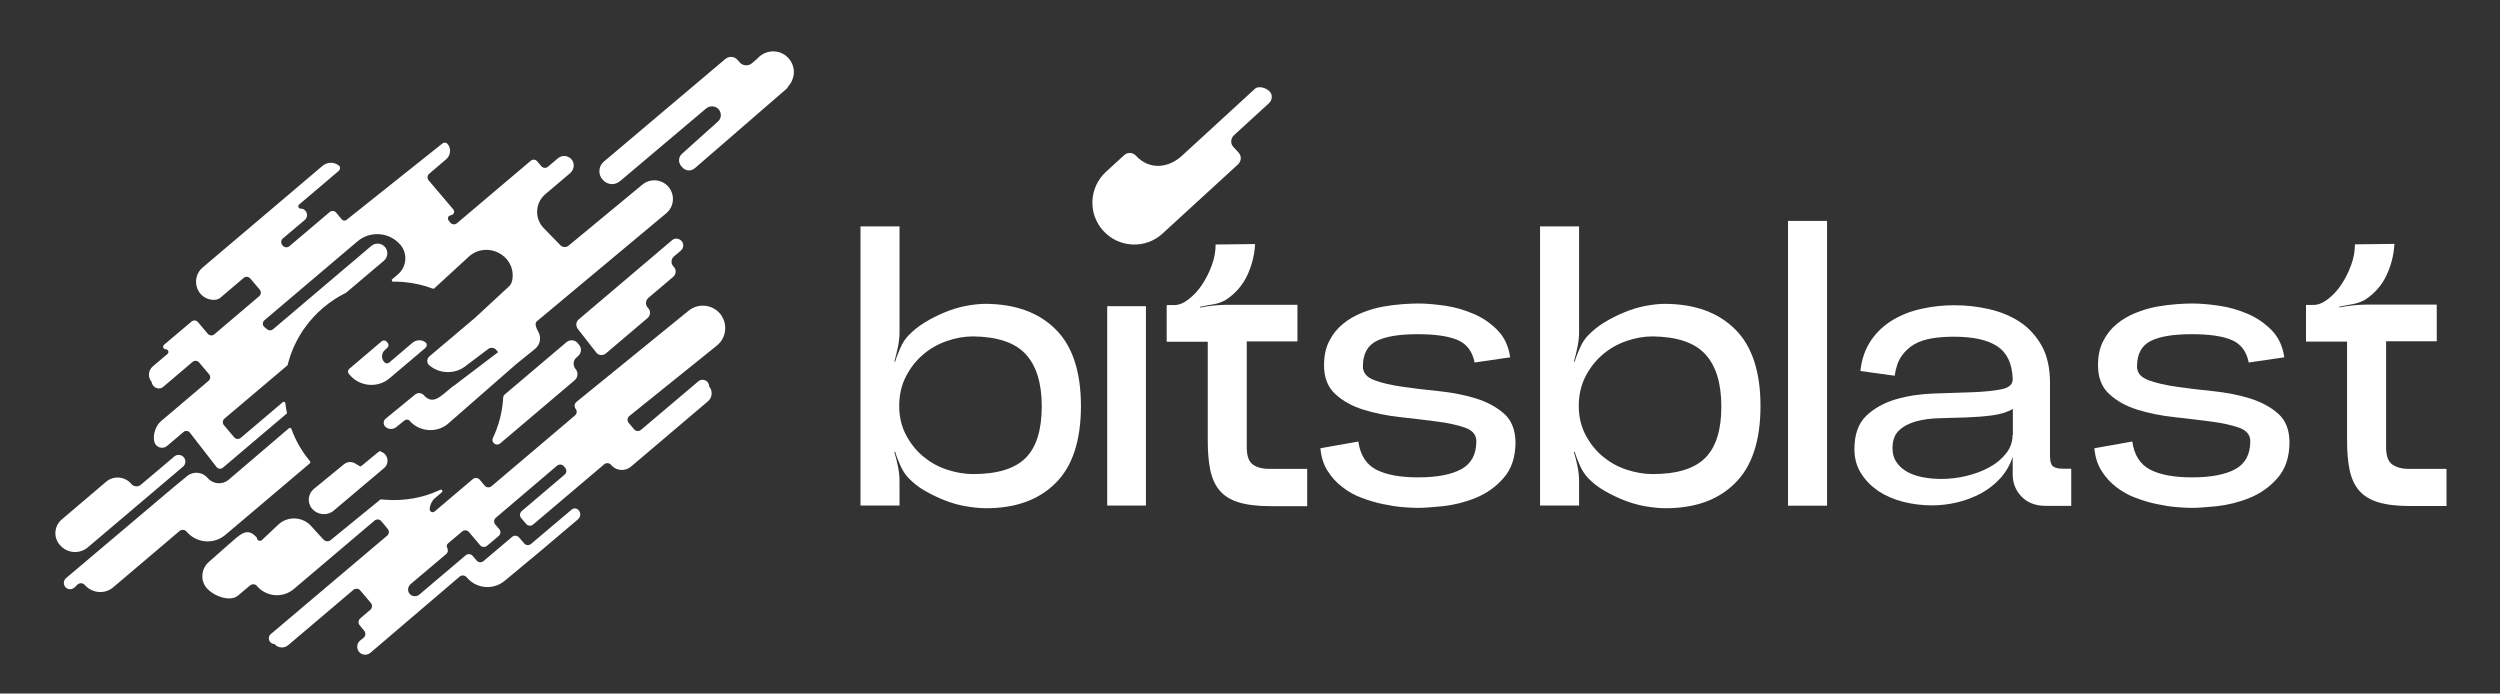 <?xml version="1.0" encoding="utf-8"?>
<!-- Generator: Adobe Illustrator 28.0.0, SVG Export Plug-In . SVG Version: 6.00 Build 0)  -->
<svg version="1.1" xmlns="http://www.w3.org/2000/svg" xmlns:xlink="http://www.w3.org/1999/xlink" x="0px" y="0px"
	 viewBox="0 0 1588.9 440.8" style="enable-background:new 0 0 1588.9 440.8;" xml:space="preserve">
<rect x="0" y="0" width="1588.9" height="440.8" fill="#333333" stroke="none"/>
<style type="text/css">
	.st0{fill:#FFFFFF;}
	.st1{fill:#FF0000;}
	.st2{fill:#FFFFFF;}
	.st3{fill:#FF00FF;}
	.st4{fill:#FAEC21;}
	.st5{fill:#0070F8;stroke:#FFFFFF;stroke-width:5.34;stroke-linecap:round;stroke-linejoin:round;stroke-miterlimit:10;}
	.st6{fill:none;}
	.st7{display:none;}
	.st8{display:inline;fill:none;stroke:#FF00FF;stroke-width:4;stroke-miterlimit:10;}
	.st9{display:inline;fill:none;stroke:#FF0000;stroke-width:3;stroke-miterlimit:10;}
</style>
<g id="Ebene_1">
</g>
<g id="Ebene_5">
</g>
<g id="Ebene_3">
</g>
<g id="Ebene_2">
</g>
<g id="Ebene_4">
</g>
<g id="Ebene_6">
	<g>
		<path class="st0" d="M394.1,115.1l54.6-46.1c2.3-2,5.9-1.9,8,0.4c2.1,2.4,1.9,6-0.6,8l-22.5,20.2c-2.4,2-2.7,5.5-0.7,7.9l0.7,0.8
			c2,2.4,5.5,2.7,7.9,0.7l58.2-50.4c0.6-0.5,1.1-1.2,1.4-1.9c1.7-1.8,2.8-4.2,3.3-6.8c1.1-7.2-3.8-14-11-15.1
			c-4.7-0.7-9.1,1.1-12,4.4l-3.5,3c-2.4,2-5.9,1.7-7.9-0.7l-1.1-1.3c-2-2.4-5.5-2.7-7.9-0.7l-77.2,65.2c-3.6,3-3.8,8.4-0.6,11.7
			C386.1,117.6,390.9,117.9,394.1,115.1z"/>
		<path class="st0" d="M428.3,163l4.4-3.7c1.8-1.6,2.1-4.3,0.5-6.1c-1.6-1.8-4.3-2.1-6.1-0.5L367.8,203c-1.8,1.5-2,4.1-0.6,6
			l11.7,15c1.5,2,4.4,2.2,6.2,0.6l26.5-22.5c1.8-1.6,2.1-4.3,0.5-6.1l-0.5-0.6c-1.6-1.8-1.3-4.6,0.5-6.1l15.8-13.4
			c1.8-1.6,2.1-4.3,0.5-6.1l-0.6-0.7C426.3,167.3,426.5,164.6,428.3,163z"/>
		<path class="st0" d="M366.4,227.2l1-0.9c2.2-1.8,2.4-5.1,0.6-7.2l-0.8-1c-1.8-2.2-5.1-2.4-7.2-0.6l-39.2,33.2
			c-0.6,0.5-1,1.3-1,2.1c0,0.5-0.1,1-0.1,1.5c-0.7,8.6-2.9,16.6-6.4,24c-1.4,2.9,2.2,5.6,4.6,3.5l47.3-40.1c2.2-1.8,2.4-5.1,0.6-7.2
			C364,232.3,364.2,229,366.4,227.2z"/>
		<path class="st0" d="M367.4,330c1.7-1.5,1.9-4.1,0.3-5.7l-0.1-0.2c-1.1-1.2-3-1.3-4.3-0.2l-25.8,21.8c-1.3,1.1-3.3,1-4.4-0.4
			l-3.2-3.7c-1.1-1.3-3.1-1.5-4.4-0.4l-18.2,15.4c-1.3,1.1-3.3,1-4.4-0.4l-2.5-2.9c-1.1-1.3-3.1-1.5-4.4-0.4l-29.5,25
			c-1.9,1.6-4.9,1.3-6.4-0.8c-1.3-1.9-0.8-4.4,0.9-5.9l22.6-19.1c1.2-1,1.3-2.6,0.6-4c-0.5-0.9-0.3-2,0.5-2.7l9-7.6
			c1.3-1.1,3.3-1,4.4,0.4l7,8.3c1.1,1.3,3.1,1.5,4.4,0.4l7.4-6.2c1.3-1.1,1.5-3.1,0.4-4.4l-2.5-2.9c-1.1-1.3-1-3.3,0.4-4.4L354,296
			c1.3-1.1,3.3-1,4.4,0.4l0.8,0.9c1.1,1.3,1,3.3-0.4,4.4l-27.2,23.1c-1.3,1.1-1.5,3.1-0.4,4.4l3.2,3.8c1.1,1.3,3.1,1.5,4.4,0.4
			l45.2-38.3c1.3-1.1,3.3-1,4.4,0.4c3.2,3.8,8.9,4.3,12.7,1l48.8-41.4c2.9-2.4,3.2-6.7,0.8-9.6v0c0-3.5-4.1-5.4-6.8-3.2l-36.5,30.9
			c-1.3,1.1-3.3,1-4.4-0.4l-3.4-4c-1.1-1.3-1-3.3,0.4-4.4l55.9-45c6-5.1,6.7-14.1,1.7-20.1c-5.1-6-14.1-6.7-20.1-1.7l-71.2,57.9
			c-1.3,1.1-1.4,3-0.4,4.4c1,1.2,0.8,3-0.4,4.1l-53.1,45c-1.3,1.1-3.3,1-4.4-0.4l-3.1-3.7c-1.1-1.3-3.1-1.5-4.4-0.4l-24.3,20.6
			c-1.2,1-3.1,0.2-3.1-1.5c0-2.3,1.4-5.3,3.1-6.8l4.6-3.9c0.9-0.7,0-2.1-1-1.6c-10.6,5-22.6,7.3-35.1,6.3c-0.8-0.1-1.6-0.1-2.4-0.2
			c-0.3,0-0.5,0-0.7,0.2l-31.5,25.7c-1.3,1.1-3.3,0.9-4.5-0.4c-1.1-1.2-6-6.4-7.5-8.2c-5.4-6.4-15.2-7-21.3-1.2l-10.4,9.8
			c-1.2,1-3.1,0.2-3.1-1.5c-6.3-7.5-10.9-1.8-18.4,4.6L132.9,357c-4.6,3.9-5.7,10.6-2.4,15.6c4,5.9,15.5,10.4,20.8,5.9l7.6-6.4
			c1.3-1.1,3.3-1,4.4,0.3c5.9,7,16.4,7.9,23.4,2l51.3-43.5c1.3-1.1,3.3-1,4.4,0.4l4,4.8c1.1,1.3,1,3.3-0.4,4.4L172.1,403
			c-2.5,2.1-1,6.3,2.3,6.3c2.2,2.6,6.2,3,8.8,0.7l41.4-35.1c1.3-1.1,3.3-1,4.4,0.4l6.7,7.9c1.1,1.3,1,3.3-0.4,4.4L229,393
			c-1.3,1.1-1.5,3.1-0.4,4.4l2.9,3.5c1.1,1.4,0.9,3.4-0.5,4.5l-2,1.6c-2.3,1.8-2.6,5.1-0.8,7.3c1.8,2.2,5.1,2.4,7.2,0.6l56.7-48.4
			c1.3-1.1,3.3-1,4.5,0.4c6,7.3,16.8,8.3,24.1,2.3l23.8-19.8C345,349,360.6,335.8,367.4,330z"/>
		<path class="st0" d="M212,324.6l32.2-27.2c3.2-2.7,2.7-7.9-1.1-9.9c0,0-0.1,0-0.1,0c-0.5-0.3-1-0.5-1.5-0.8
			c-0.5-0.3-12.1,10.1-12.5,9.8c-1.2-0.7-2.3-1.3-3.4-2c-2.2-1.3-4.9-1.1-6.9,0.5l-19.2,15.7c-3.9,3.3-4.4,9-1,12.8v0
			C202,327.4,208,327.9,212,324.6z"/>
		<path class="st0" d="M55.9,347.8l60.4-51.2c1.7-1.4,2-3.9,0.7-5.7c-1.4-2-4.3-2.4-6.2-0.8l-21.3,18c-1.8,1.5-4.5,1.3-6-0.5
			c-4.1-4.9-11.4-5.5-16.2-1.3l-28,23.8c-4.9,4.1-5.5,11.4-1.3,16.2C42.5,351.7,50.5,352.4,55.9,347.8z"/>
		<path class="st0" d="M71.9,373.3l42.2-35.8c1.3-1.1,3.4-1,4.5,0.4c6.3,7.4,17.3,8.3,24.7,2l53.6-45.4c0.4-0.4,0.5-1,0.1-1.4
			c-5.1-6.1-9.1-13-11.8-20.5c-0.2-0.7-1.1-0.9-1.6-0.4l-38.3,32.7c-4,3.4-9.9,2.9-13.3-1.1c-3.3-3.9-9.2-4.5-13.1-1.2
			c-4.1,3.4-8.5,7-9,7.4L42,367.4c-1.8,1.5-1.9,4.3-0.2,6c1.6,1.5,4,1.4,5.6-0.1l1.9-1.8c1.3-1.2,3.4-1.1,4.6,0.3
			C58.6,377.1,66.6,377.8,71.9,373.3z"/>
		<path class="st0" d="M103.7,245.9l18.7-15.9c1.2-1,3-0.9,4.1,0.3l6.4,7.6c1,1.2,0.9,3-0.3,4.1l-30.3,25.7
			c-3.4,2.9-5.3,8.8-4.2,13.1c0.9,3.6,5.3,5,8.1,2.6l10.4-8.8c1.2-1.1,3.1-0.9,4.1,0.4l16.9,21.8c1,1.3,2.9,1.5,4.1,0.4l40.7-34.5
			c0,0,0,0,0,0c-0.5-2.3-0.8-4.6-1.1-6.9c-0.5-0.2-0.6-0.3-1.2-0.5l-27.1,23c-1.2,1-3,0.9-4.1-0.3l-6.6-7.8c-1-1.2-0.9-3,0.3-4.1
			l40.2-34c0,0,0,0,0,0c1.9-8,5.3-15.4,9.7-22.1c0.4-0.6,0.8-1.2,1.3-1.8c6.7-9.4,15.7-17,26.1-22.1v0l24.1-20.4
			c2.6-2.2,2.9-6.1,0.7-8.7c-2.2-2.6-6.1-2.9-8.7-0.7l-62.5,53c-1.1,0.9-2.6,0.9-3.7,0l-1.7-1.4c-1.4-1.1-1.4-3.2,0-4.4l59.1-50.1
			c8.1-6.9,20.4-5.9,27.3,2.2c4.7,5.6,4,13.9-1.5,18.7l-4.1,3.5c0.2,0.6,0.2,0.6,0.5,1.2c2.3,0,4.5,0,6.8,0.2c6.7,0.6,13.1,2,19,4.3
			c0.2,0,0.4-0.1,0.7-0.1l22.4-20.6c11.2-9.5,28.6-1,27.5,13.6c-0.2,2.4-0.9,4.5-2.4,5.7L301.9,202l-29,24.5
			c-1.6,1.4-1.8,3.8-0.4,5.4l0.5,0.4c6.5,5.4,15.9,5.6,22.6,0.6l14.4-10.9c1.6-1.4,4.1-1.2,5.4,0.4l1.2,1.4l-28.3,21.5
			c-0.1,0.1-0.3,0.1-0.4,0.2l-1,0.8c-7,5.6-11.7,11.4-17.6,4.8c-1.4-1.5-3.8-1.7-5.4-0.4L245.2,266c-1.7,1.3-1.8,3.9-0.2,5.3
			c1.9,1.7,4.8,1.8,6.8,0.2l5.3-4.3c1-0.8,2.5-0.7,3.4,0.3l0.1,0.2c6,6.7,16.7,7.6,23.8,1.9l43.7-38.2l11.9-9.6
			c3.3-2.6,4.2-7.3,2.1-11c-1.5-2.6-2.4-5.4-0.9-6.6l82.3-68.7c5-4.2,5.6-11.7,1.4-16.7c-4.2-5-11.7-5.6-16.7-1.4l-46.8,38.7
			c-1.6,1.3-3.9,1.2-5.3-0.3c0,0-5.3-5.4-10.6-10.9c-5.9-6.1-5.4-15.9,1-21.4l15.8-13.4c2.4-2,3.1-5.6,1.4-8.2
			c-2.1-3.1-6.3-3.7-9.1-1.3l-6.4,5.4c-1.2,1-3,0.9-4.1-0.3l-2.7-3.2c-1-1.2-2.8-1.4-4.1-0.3l-46.9,39.7c-1.2,1-3,0.9-4.1-0.3
			l-1.1-1.3c-0.7-0.9-0.7-2.2,0.1-3c0.1,0,0.2-0.1,0.2-0.1l2.3-0.9c0.1-0.1,0.2-0.1,0.2-0.2c0.8-0.8,0.9-2.1,0.1-3l-15.7-18.5
			c-1-1.2-0.9-3,0.3-4.1l10.9-9.3c2.9-2.5,3.3-6.8,0.8-9.8c-0.8-0.9-2.1-1-3.1-0.3l-61,48.6c-0.9,0.8-2.3,0.7-3.1-0.3l-3.6-4.3
			c-1-1.2-2.8-1.4-4.1-0.3l-25.6,21.7c-1.2,1-3,0.9-4.1-0.3l-0.4-0.5c-1-1.2-0.9-3,0.3-4.1l14-11.8c2.9-2.5,1.2-7.2-2.6-7.2
			c-1.4,0-2-1.7-1-2.6l25.2-21.4c0.8-0.7,1.1-1.9,0.6-2.8c-0.1-0.2-0.3-0.4-0.6-0.6c-2.9-2.4-7.2-2.3-10.2,0.1l-25.2,21.4
			l-51.1,43.3c-7.1,6-4.8,17.8,4.2,20.2c2.7,0.7,5.4,0.5,7.2-1.1l14.7-12.5c1.2-1,3-0.9,4.1,0.3l6.1,7.2c1,1.2,0.9,3-0.3,4.1
			l-28.6,24.3c-1.2,1-3,0.9-4.1-0.3l-6.3-7.5c-1-1.2-2.8-1.4-4.1-0.3l-17.4,14.7c-1.2,1-0.5,2.9,1.1,2.9c1.5,0,2.2,1.9,1.1,2.9
			l-9.4,8c-2.9,2.5-3.3,6.8-0.8,9.7C96.8,246.3,101,248.2,103.7,245.9z"/>
		<path class="st0" d="M244.9,222.2l1.2-1.1c1-0.8,1.1-2.2,0.3-3.2l-0.6-0.7c-0.8-1-2.2-1.1-3.2-0.3l-20.6,17.5
			c-1,0.8-1.1,2.2-0.3,3.2l0.6,0.7c6.4,7.5,17.8,8.5,25.3,2.1l22.8-19.3c0.8-0.7,1.1-1.9,0.6-2.9c-0.1-0.2-0.3-0.4-0.7-0.7
			c-2.4-1.8-5.8-1.6-8.1,0.3l-14.8,12.6c-1,0.8-2.4,0.7-3.2-0.3C242.1,227.8,242.4,224.2,244.9,222.2z"/>
	</g>
	<g>
		<path class="st0" d="M787.2,97l-3.3-3.6c-2-2.1-1.8-5.4,0.3-7.4l22.3-20.4c1.8-1.7,2.4-4.4,1.1-6.6c-1.8-3-7.6-4.8-10-2.6
			l-46.3,42.5c-9,8.3-21.1,9.1-29.4,0l0,0c-2-2.1-5.3-2.3-7.4-0.3l-11.6,10.6c-10.8,9.9-11.6,26.8-1.6,37.6
			c9.9,10.8,26.8,11.6,37.6,1.6l48-44C789,102.4,789.2,99.1,787.2,97z"/>
		<path class="st0" d="M626.7,193.1c-4.2,0-8.6,0.5-13.2,1.4c-4.6,0.9-9,2.3-13.3,4.1c-4.3,1.8-8.5,3.9-12.4,6.3
			c-4,2.4-7.4,5.2-10.3,8.2c-2,2-3.8,4.7-5.2,7.9c-1.4,3.2-2.6,6.2-3.4,8.9h-0.5c0.8-2.9,1.6-6,2.3-9.4c0.7-3.4,1-6.5,1-9.4v-67.2
			h-24.8v177.4h24.8v-15.5c0-2.9-0.3-6-1-9.4c-0.7-3.4-1.4-6.4-2.3-9.1l0.5-0.2c0.8,2.7,2,5.7,3.4,8.9c1.4,3.2,3.2,5.8,5.2,7.9
			c2.9,3,6.3,5.7,10.3,8c4,2.3,8.1,4.3,12.4,6c4.3,1.7,8.7,3,13.3,3.8c4.6,0.8,9,1.3,13.2,1.3c18.8,0,33.5-5.3,44.2-16
			c10.7-10.6,16.1-27,16.1-48.9s-5.4-38.2-16.1-48.8C660.2,198.6,645.4,193.3,626.7,193.1z M652,290.9c-6.8,6.9-17.9,10.4-33.5,10.4
			c-5.6,0-11.2-1-16.9-2.9c-5.7-1.9-10.7-4.8-15.1-8.5c-4.4-3.7-8-8.3-10.8-13.7c-2.8-5.4-4.2-11.5-4.2-18.2
			c0-6.9,1.4-13.1,4.2-18.6c2.8-5.5,6.4-10.1,10.8-13.9c4.4-3.8,9.4-6.7,15.1-8.7c5.7-2,11.3-3,16.9-3c15.4,0.2,26.5,3.9,33.3,11.2
			c6.8,7.3,10.3,18.3,10.3,33.2C662.1,273,658.8,284,652,290.9z"/>
		<rect x="703.7" y="194.6" class="st0" width="24.6" height="126.7"/>
		<path class="st0" d="M796.5,295.4c-2.7-1.8-4.1-5.4-4.1-11v-67.4h32.2v-23.3h-44.9c-2.5,0-5.4,0.2-8.5,0.5c-3.1,0.3-6,0.8-8.5,1.3
			v-0.5c2.5-0.5,5.4-1.1,8.5-1.6s5.8-1.6,8-2.9c5.9-3.9,10.4-9,13.4-15.3s4.7-13,5.1-20.1l-25.1,0.3c0,4.4-0.8,8.9-2.5,13.4
			c-1.7,4.6-3.8,8.7-6.3,12.4c-2.5,3.7-5.4,6.8-8.5,9.1c-3.1,2.4-6.1,3.6-9,3.6h-4.8v23.3h26.1v62.6c0,7.3,0.5,13.6,1.6,18.9
			c1.1,5.3,3.1,9.7,6,13.1c2.9,3.4,6.9,5.9,12.2,7.5s12,2.4,20.3,2.4h23.1V298h-24.3C802.5,298,799.2,297.2,796.5,295.4z"/>
		<path class="st0" d="M955.8,262.8c-4.8-4.2-10.8-7.4-17.9-9.6c-7.1-2.2-14.9-3.7-23.3-4.6c-8.5-0.8-16.2-1.8-23.3-2.8
			c-7.1-1-13.1-2.4-17.9-4.2s-7.2-4.7-7.2-8.7c0-7.9,2.9-13.3,8.7-16.2c5.8-2.9,14.5-4.3,26-4.3c11.2,0,19.6,1.2,25.5,3.7
			c5.8,2.5,9.4,7.2,10.8,14.3l22.6-3.3c-1-7.1-3.7-12.8-8-17.2c-4.3-4.4-9.4-7.9-15.2-10.4c-5.8-2.5-11.9-4.3-18.2-5.2
			c-6.3-0.9-12-1.4-16.9-1.4c-2.5,0-5.8,0.1-9.9,0.4c-4.1,0.3-8.3,0.8-12.7,1.6c-4.4,0.8-8.8,2.1-13.3,3.9c-4.5,1.8-8.5,4.1-12,7
			c-3.6,2.9-6.5,6.5-8.7,10.8c-2.3,4.3-3.4,9.5-3.4,15.6c0,7.8,2.4,13.9,7.2,18.3c4.8,4.4,10.8,7.7,17.9,9.9
			c7.1,2.2,14.9,3.8,23.3,4.7c8.4,0.9,16.2,1.9,23.3,2.8c7.1,0.9,13.1,2.2,17.9,3.9c4.8,1.7,7.2,4.6,7.2,8.6
			c0,8.3-3.1,14.2-9.4,17.7c-6.3,3.5-15.5,5.3-27.6,5.3c-11.3,0-20.2-1.6-26.6-4.9c-6.4-3.3-10.2-9.3-11.4-17.9l-24.1,4.3
			c0.5,5.6,2,10.4,4.6,14.4c2.5,4.1,5.7,7.5,9.5,10.4c3.8,2.9,7.9,5.2,12.4,6.8c4.5,1.7,8.9,3,13.3,3.9c4.4,0.9,8.5,1.6,12.4,1.9
			c3.9,0.3,7,0.5,9.4,0.5c4.1,0,9.5-0.4,16.5-1.1c6.9-0.8,13.8-2.5,20.7-5.3c6.8-2.8,12.8-7,17.7-12.7c5-5.7,7.5-13.3,7.5-22.9
			C963,273,960.6,267,955.8,262.8z"/>
		<path class="st0" d="M1058.6,193.1c-4.2,0-8.6,0.5-13.2,1.4c-4.6,0.9-9,2.3-13.3,4.1c-4.3,1.8-8.5,3.9-12.4,6.3
			c-4,2.4-7.4,5.2-10.3,8.2c-2,2-3.8,4.7-5.2,7.9c-1.4,3.2-2.6,6.2-3.4,8.9h-0.5c0.8-2.9,1.6-6,2.3-9.4c0.7-3.4,1-6.5,1-9.4v-67.2
			h-24.8v177.4h24.8v-15.5c0-2.9-0.3-6-1-9.4c-0.7-3.4-1.4-6.4-2.3-9.1l0.5-0.2c0.8,2.7,2,5.7,3.4,8.9c1.4,3.2,3.2,5.8,5.2,7.9
			c2.9,3,6.3,5.7,10.3,8c4,2.3,8.1,4.3,12.4,6c4.3,1.7,8.7,3,13.3,3.8c4.6,0.8,9,1.3,13.2,1.3c18.8,0,33.5-5.3,44.2-16
			c10.7-10.6,16.1-27,16.1-48.9s-5.4-38.2-16.1-48.8C1092.1,198.6,1077.3,193.3,1058.6,193.1z M1083.9,290.9
			c-6.8,6.9-17.9,10.4-33.5,10.4c-5.6,0-11.2-1-16.9-2.9c-5.7-1.9-10.7-4.8-15.1-8.5c-4.4-3.7-8-8.3-10.8-13.7
			c-2.8-5.4-4.2-11.5-4.2-18.2c0-6.9,1.4-13.1,4.2-18.6c2.8-5.5,6.4-10.1,10.8-13.9c4.4-3.8,9.4-6.7,15.1-8.7c5.7-2,11.3-3,16.9-3
			c15.4,0.2,26.5,3.9,33.3,11.2c6.8,7.3,10.3,18.3,10.3,33.2C1094.1,273,1090.7,284,1083.9,290.9z"/>
		<rect x="1136.4" y="140.4" class="st0" width="24.8" height="181"/>
		<path class="st0" d="M1304.7,296.3c-1.2-1-1.8-3.2-1.8-6.6v-46.1c0-9.5-1.7-17.4-5.2-23.7c-3.5-6.3-8.1-11.4-13.8-15.2
			c-5.7-3.8-12.3-6.5-19.6-8.2s-14.8-2.5-22.4-2.5c-6.8,0-13.5,0.7-20.3,2.2c-6.8,1.4-12.9,3.8-18.5,7.1c-5.6,3.3-10.2,7.6-13.9,13
			c-3.7,5.4-6,11.9-6.8,19.5l21.8,3c0.7-5.1,2.1-9.2,4.3-12.4c2.2-3.2,4.9-5.7,8.2-7.6c3.3-1.9,7.1-3.1,11.4-3.8
			c4.3-0.7,8.9-1,13.8-1c12.2,0,21.3,2,27.5,6.1c6.2,4.1,9.4,10.9,9.8,20.5c0.2,3.6-2.2,5.8-7.1,6.8c-4.9,1-11.1,1.6-18.6,1.9
			c-7.5,0.2-15.6,0.5-24.3,0.8c-8.7,0.3-16.8,1.5-24.3,3.7c-7.5,2.2-13.8,5.7-18.8,10.5c-5,4.8-7.5,11.9-7.5,21.2
			c0,5.7,1.4,10.9,4.2,15.3c2.8,4.5,6.5,8.2,11,11.3c4.6,3,9.8,5.3,15.7,6.8c5.9,1.5,12,2.3,18.2,2.3c5.4,0,10.8-0.6,16.2-1.9
			c5.4-1.3,10.4-3.2,15.1-5.7c4.6-2.5,8.7-5.7,12.3-9.6c3.5-3.9,6.2-8.4,7.9-13.7v11.2c0,5.6,1.9,10.3,5.7,14.2
			c3.8,3.9,8.9,5.8,15.3,5.8h16.2v-23.6h-5.8C1307.8,297.8,1305.9,297.3,1304.7,296.3z M1279.1,276.5c0,4.4-1.4,8.3-4.2,11.8
			s-6.3,6.4-10.6,8.7c-4.3,2.4-9.2,4.2-14.6,5.5c-5.4,1.3-10.7,1.9-16,1.9c-4.1,0-8-0.4-11.8-1.1c-3.8-0.8-7.1-1.9-9.9-3.5
			s-5-3.6-6.7-6.1c-1.7-2.5-2.5-5.4-2.5-8.7c0-5.1,1.4-8.9,4.2-11.5c2.8-2.6,6.4-4.5,10.8-5.7c4.4-1.2,9.4-1.9,15-2
			c5.6-0.2,11.2-0.3,16.9-0.5c5.7-0.2,11.1-0.6,16.4-1.3c5.2-0.7,9.6-2,13.2-4.1V276.5z"/>
		<path class="st0" d="M1447.8,262.8c-4.8-4.2-10.8-7.4-17.9-9.6c-7.1-2.2-14.9-3.7-23.3-4.6c-8.5-0.8-16.2-1.8-23.3-2.8
			c-7.1-1-13-2.4-17.9-4.2c-4.8-1.8-7.2-4.7-7.2-8.7c0-7.9,2.9-13.3,8.7-16.2c5.8-2.9,14.5-4.3,26-4.3c11.2,0,19.6,1.2,25.5,3.7
			c5.8,2.5,9.4,7.2,10.8,14.3l22.6-3.3c-1-7.1-3.7-12.8-8-17.2c-4.3-4.4-9.4-7.9-15.2-10.4c-5.8-2.5-11.9-4.3-18.3-5.2
			c-6.3-0.9-12-1.4-16.9-1.4c-2.5,0-5.8,0.1-9.9,0.4c-4.1,0.3-8.3,0.8-12.7,1.6c-4.4,0.8-8.8,2.1-13.3,3.9c-4.5,1.8-8.5,4.1-12,7
			c-3.6,2.9-6.5,6.5-8.7,10.8c-2.3,4.3-3.4,9.5-3.4,15.6c0,7.8,2.4,13.9,7.2,18.3c4.8,4.4,10.8,7.7,17.9,9.9
			c7.1,2.2,14.9,3.8,23.3,4.7c8.5,0.9,16.2,1.9,23.3,2.8c7.1,0.9,13,2.2,17.9,3.9c4.8,1.7,7.2,4.6,7.2,8.6c0,8.3-3.1,14.2-9.4,17.7
			c-6.3,3.5-15.5,5.3-27.6,5.3c-11.3,0-20.2-1.6-26.6-4.9c-6.4-3.3-10.2-9.3-11.4-17.9l-24.1,4.3c0.5,5.6,2,10.4,4.6,14.4
			c2.5,4.1,5.7,7.5,9.5,10.4c3.8,2.9,7.9,5.2,12.4,6.8c4.5,1.7,8.9,3,13.3,3.9c4.4,0.9,8.5,1.6,12.4,1.9c3.9,0.3,7,0.5,9.4,0.5
			c4.1,0,9.5-0.4,16.5-1.1c6.9-0.8,13.8-2.5,20.7-5.3c6.8-2.8,12.8-7,17.7-12.7c5-5.7,7.5-13.3,7.5-22.9
			C1455,273,1452.6,267,1447.8,262.8z"/>
		<path class="st0" d="M1530.5,298c-3.9,0-7.2-0.9-9.9-2.7c-2.7-1.8-4.1-5.4-4.1-11v-67.4h32.2v-23.3h-44.9c-2.5,0-5.4,0.2-8.5,0.5
			c-3.1,0.3-6,0.8-8.5,1.3v-0.5c2.5-0.5,5.4-1.1,8.5-1.6c3.1-0.6,5.8-1.6,8-2.9c5.9-3.9,10.4-9,13.4-15.3s4.7-13,5.1-20.1l-25.1,0.3
			c0,4.4-0.8,8.9-2.5,13.4c-1.7,4.6-3.8,8.7-6.3,12.4c-2.5,3.7-5.4,6.8-8.5,9.1c-3.1,2.4-6.1,3.6-9,3.6h-4.8v23.3h26.1v62.6
			c0,7.3,0.5,13.6,1.6,18.9c1.1,5.3,3.1,9.7,6,13.1c2.9,3.4,6.9,5.9,12.2,7.5c5.2,1.6,12,2.4,20.3,2.4h23.1V298H1530.5z"/>
	</g>
</g>
<g id="Ebene_7" class="st7">
</g>
</svg>
